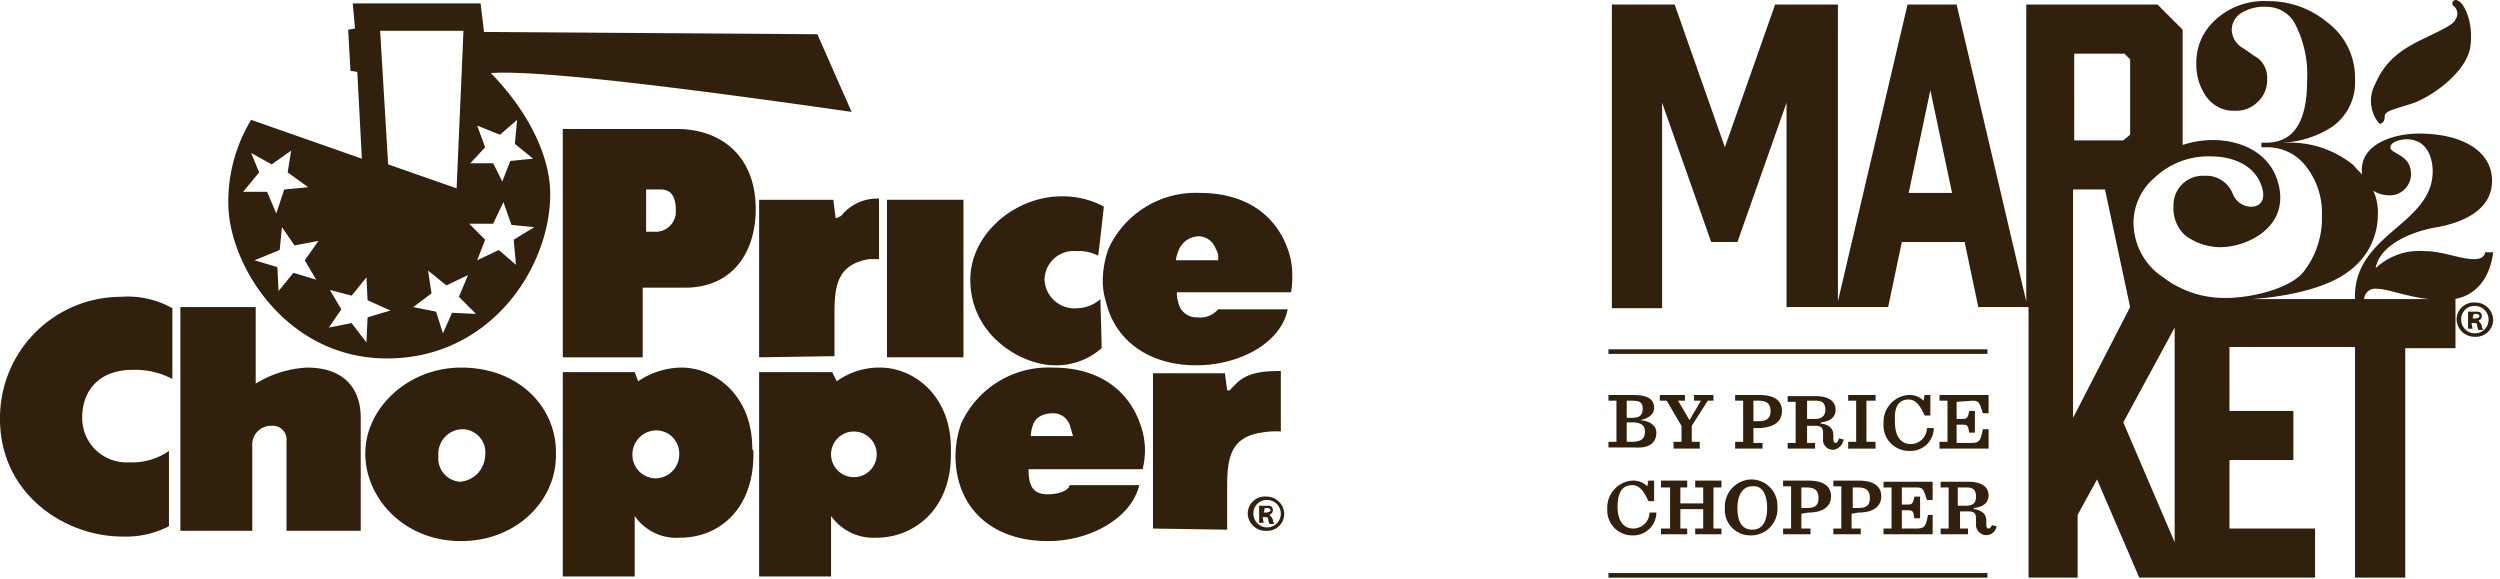 <svg xmlns="http://www.w3.org/2000/svg" xmlns:xlink="http://www.w3.org/1999/xlink" width="219" height="50.7" viewBox="0 0 219 50.7">
  <defs>
    <clipPath id="clip-PC_M32_2_Brand_White_31200B">
      <rect width="219" height="50.7"/>
    </clipPath>
  </defs>
  <g id="PC_M32_2_Brand_White_31200B" data-name="PC M32 2 Brand White – #31200B" clip-path="url(#clip-PC_M32_2_Brand_White_31200B)">
    <g id="PCM32MB3brand_white_rev" transform="translate(0 -0.7)">
      <g id="Market_32" data-name="Market 32">
        <g id="Group_1" data-name="Group 1">
          <path id="Path_1" data-name="Path 1" d="M218.4,28.7a1.5,1.5,0,0,1-1.6,1.5,1.561,1.561,0,0,1-1.6-1.5,1.5,1.5,0,0,1,1.6-1.5A1.561,1.561,0,0,1,218.4,28.7Zm-2.8,0a1.2,1.2,0,1,0,1.2-1.2A1.155,1.155,0,0,0,215.6,28.7Zm1,.8h-.4V28h.6c.3,0,.4,0,.5.1a.367.367,0,0,1,.1.3c0,.2-.1.3-.3.4h0a1.38,1.38,0,0,1,.3.4c0,.2.1.3.1.4h-.4c0-.1-.1-.2-.1-.4s-.1-.2-.3-.2h-.2l.1.5Zm0-.9h.2c.2,0,.4-.1.4-.2s-.1-.2-.3-.2h-.2l-.1.4Z" fill="#31200b"/>
        </g>
        <g id="Group_3" data-name="Group 3">
          <g id="Group_2" data-name="Group 2">
            <path id="Path_2" data-name="Path 2" d="M145.1,38.6c0-.6-.5-1-1.4-1.1h0c.9-.2,1.2-.6,1.2-1.1,0-.6-.4-1.1-1.8-1.1h-2.2v.5h.7v3.6h-.7v.5h2.3C144.7,40,145.1,39.3,145.1,38.6Zm-2.6-2.8h.5c.7,0,.9.2.9.7s-.2.8-.9.8h-.5V35.8Zm0,3.6V37.7h.5c.8,0,1.1.3,1.1.8,0,.6-.3.9-1.1.9Z" fill="#31200b"/>
            <path id="Path_3" data-name="Path 3" d="M147.6,35.3h-2.2v.5h.6l1.3,2.2v1.4h-.7V40h2.3v-.6h-.7V38l1.4-2.2h.5v-.5h-1.7v.5h.6l-1,1.7-1-1.7h.6Z" fill="#31200b"/>
            <path id="Path_4" data-name="Path 4" d="M156.1,36.7c0-.8-.5-1.4-2-1.4H152v.5h.7v3.6H152V40h2.4v-.5h-.8V38.2h.6C155.7,38.1,156.1,37.4,156.1,36.7Zm-2,.9h-.5V35.8h.5c.8,0,1,.4,1,.9S154.9,37.6,154.1,37.6Z" fill="#31200b"/>
            <path id="Path_5" data-name="Path 5" d="M161.5,39.2l-.4-.1c-.1.3-.2.4-.3.4s-.2-.1-.2-.3v-.4c0-.5-.3-.9-1.1-1v-.1c1-.1,1.3-.6,1.3-1.1,0-.6-.4-1.2-1.8-1.2h-2.4v.5h.7v3.6h-.7V40H159v-.5h-.7V38h.7c.6,0,.7.2.7.7v.4a.871.871,0,0,0,.9,1A1.061,1.061,0,0,0,161.5,39.2ZM159,37.4h-.7V35.8h.8c.6,0,.8.3.8.8S159.6,37.4,159,37.4Z" fill="#31200b"/>
            <path id="Path_6" data-name="Path 6" d="M161.9,39.4V40h2.4v-.6h-.8V35.8h.8v-.5h-2.4v.5h.7v3.6Z" fill="#31200b"/>
            <path id="Path_7" data-name="Path 7" d="M167.2,35.7c.6,0,1,.5,1.4,1.4h.5V35.3h-.5l-.1.5a1.728,1.728,0,0,0-1.3-.5,2.362,2.362,0,0,0-2.2,2.5,2.232,2.232,0,0,0,2.3,2.4,2.022,2.022,0,0,0,2.1-2h-.6a1.43,1.43,0,0,1-1.4,1.4c-.9,0-1.4-.7-1.4-1.9C165.9,36.2,166.4,35.7,167.2,35.7Z" fill="#31200b"/>
            <path id="Path_8" data-name="Path 8" d="M172.8,35.8c.6,0,.6.2.9,1.1h.5V35.3h-4.3v.5h.7v3.6h-.7V40h4.3V38.3h-.5c-.2,1-.3,1.2-1,1.2h-1.3V37.9h.5c.5,0,.5.1.6.7h.5V36.7h-.5c-.1.6-.2.7-.6.7h-.5V35.9l1.4-.1Z" fill="#31200b"/>
            <path id="Path_9" data-name="Path 9" d="M143,47.6a2.022,2.022,0,0,0,2.1-2h-.6a1.43,1.43,0,0,1-1.4,1.4c-.9,0-1.4-.7-1.4-1.9,0-1.4.5-1.9,1.3-1.9.6,0,1,.5,1.4,1.4h.5V42.8h-.5l-.1.5a1.728,1.728,0,0,0-1.3-.5,2.362,2.362,0,0,0-2.2,2.5A2.182,2.182,0,0,0,143,47.6Z" fill="#31200b"/>
            <path id="Path_10" data-name="Path 10" d="M150.8,43.4v-.6h-2.3v.6h.7v1.4h-2V43.4h.6v-.6h-2.3v.6h.8V47h-.8v.5h2.3V47h-.6V45.3h2V47h-.7v.5h2.3V47h-.7V43.4Z" fill="#31200b"/>
            <path id="Path_11" data-name="Path 11" d="M151.1,45.2a2.232,2.232,0,0,0,2.3,2.4,2.317,2.317,0,0,0,2.3-2.5,2.288,2.288,0,0,0-2.3-2.4A2.376,2.376,0,0,0,151.1,45.2Zm3.7,0c0,1.3-.5,1.9-1.3,1.9-.9,0-1.3-.7-1.3-1.9s.5-1.9,1.3-1.9C154.3,43.2,154.8,43.9,154.8,45.2Z" fill="#31200b"/>
            <path id="Path_12" data-name="Path 12" d="M158.4,45.6c1.5,0,2-.7,2-1.4,0-.8-.5-1.4-2-1.4h-2.2v.5h.7V47h-.7v.5h2.4V47h-.8V45.7l.6-.1Zm-.6-2.2h.5c.8,0,1,.4,1,.9,0,.6-.2.9-1,.9h-.5Z" fill="#31200b"/>
            <path id="Path_13" data-name="Path 13" d="M162.8,45.6c1.5,0,2-.7,2-1.4,0-.8-.5-1.4-2-1.4h-2.2v.5h.7V47h-.7v.5H163V47h-.8V45.7l.6-.1Zm-.5-2.2h.5c.8,0,1,.4,1,.9,0,.6-.2.9-1,.9h-.5Z" fill="#31200b"/>
            <path id="Path_14" data-name="Path 14" d="M169.4,45.8h-.5c-.2,1-.3,1.2-1,1.2h-1.3V45.4h.5c.5,0,.5.1.6.7h.5V44.2h-.5c-.1.6-.2.7-.6.7h-.5V43.4h1.3c.6,0,.6.2.9,1.1h.5V42.9H165v.5h.7V47H165v.5h4.3V45.8Z" fill="#31200b"/>
            <path id="Path_15" data-name="Path 15" d="M174.2,47c-.1,0-.2-.1-.2-.3v-.4c0-.5-.3-.9-1.1-1v-.1c1-.1,1.3-.6,1.3-1.1,0-.6-.4-1.2-1.8-1.2H170v.5h.7V47H170v.5h2.4V47h-.7V45.5h.7c.6,0,.7.2.7.7v.4a.906.906,0,0,0,1.8.2l-.4-.1Q174.35,47,174.2,47Zm-2-2h-.7V43.4h.8c.6,0,.8.3.8.8S172.9,45,172.2,45Z" fill="#31200b"/>
            <rect id="Rectangle_1" data-name="Rectangle 1" width="33.2" height="0.4" transform="translate(140.9 31.3)" fill="#31200b"/>
            <rect id="Rectangle_2" data-name="Rectangle 2" width="33.2" height="0.4" transform="translate(140.9 50.9)" fill="#31200b"/>
            <path id="Path_16" data-name="Path 16" d="M208.4,11.5c.1.1.5,0,.5-.6,0-.5.8-.6,2.6-1.2,1.8-.7,4.6-2.8,4.9-4.9s-.5-3.7-1-4c-.2-.1-.2-.1-.3-.1a.3.3,0,0,0-.2.5.851.851,0,0,1,.2,1.2c-.1.3-.5.6-2.4,1.5s-3.6,1.8-4.6,4.1A3.1,3.1,0,0,0,208.4,11.5Z" fill="#31200b"/>
            <path id="Path_17" data-name="Path 17" d="M218.4,22.8h-.7c-.1.5-.5.6-1,.6-1.2,0-2.7-.7-4.3-.7a5.57,5.57,0,0,0-4.3,1.5h0c.4-2.2,3.5-3.3,5.4-3.6,2.2-.4,4.9-1.5,4.8-4.2-.1-2.6-2.8-4-6.4-4-2,0-5.1.8-5,3.3V16c-.2-.3-.5-.5-.7-.8a8.773,8.773,0,0,0-5.9-2h-.5a8.569,8.569,0,0,0,4.5-1.4,4.725,4.725,0,0,0,2-4.1,6.076,6.076,0,0,0-2.5-5.1A8.021,8.021,0,0,0,198.6.8a6.253,6.253,0,0,0-4.7,1.8,4.975,4.975,0,0,0-1.5,3.7,4.764,4.764,0,0,0,.9,2.9,2.908,2.908,0,0,0,2.5,1.2,2.64,2.64,0,0,0,1.9-.7,2.583,2.583,0,0,0,.9-2.1,2.172,2.172,0,0,0-.8-1.8c-.5-.3-1-.7-1.5-1a1.9,1.9,0,0,1-.8-1.5,1.763,1.763,0,0,1,.9-1.5,3.786,3.786,0,0,1,2.2-.5A2.81,2.81,0,0,1,201,2.7a9.654,9.654,0,0,1,1.1,5.1q0,5.4-3.6,5.4h-.4v.4h.4a4.277,4.277,0,0,1,3.6,1.8,6.576,6.576,0,0,1,1.3,4.2,7.6,7.6,0,0,1-1.6,4.9c-1.2,1.5-4.6,2.3-6.8,2.3a8.855,8.855,0,0,1-5.5-1.8,5.752,5.752,0,0,1-2.6-5,5.24,5.24,0,0,1,1.8-3.7,6.88,6.88,0,0,1,5-1.9c1.9,0,4,.8,4.5,2.9.2.8-.1,1.4-.8,1.5a1.749,1.749,0,0,1-1.8-1.1,2.5,2.5,0,0,0-2.5-1.6,2.57,2.57,0,0,0-2.7,2.7,3.174,3.174,0,0,0,1,2.5,5.134,5.134,0,0,0,2.4,1c2.3.4,7.1-1.4,5.7-5.8-1-3.2-5-4.2-8.3-3.1V3.3L189,1.1H177.5v26l-6.1-26h-4.3l-6.1,26V1.1h-5.5l-4.4,12.5L146.7,1.1h-5.5V27.7h4.4V9.7l4.3,12.2h2.3l4.3-12.2V27.6h8.9l1.2-5.7h5.5l1.2,5.7h4.4V51.3H182V45.8l1.7-3.1,3.7,8.6h15.4V47h-7.5V41h5.6V36.7h-5.6V31.1h11V51.3h4.4V31.2h4.4V26.9H215C216.8,26.6,218.1,25.2,218.4,22.8Zm-51.2-5.2,1.9-9,1.9,9ZM181.8,5.4h4.3l.5.5v6.6l-.6.5h-4.3V5.4Zm-.2,31.9V27.7h0V17.3h2.8l2.2,10.3Zm8.9,10.9L186,37.7l4.5-8.3Zm6.7-21.3c3.2-.2,6.7-1,8.5-2.4a6.122,6.122,0,0,0,2.6-5,4.638,4.638,0,0,0-.4-2.1,2.45,2.45,0,0,0,1.2.4,1.87,1.87,0,0,0,2.1-2c-.1-1.6-1.8-1.6-1.8-2.2,0-.5,1-.7,1.4-.7,1.5,0,2.2,1.1,2.3,2.6.2,4.9-7,5.6-6.8,11.4Zm9.9,0a.955.955,0,0,1,1.1-.9c1,0,2.6.7,4.6.9Z" fill="#31200b"/>
          </g>
        </g>
      </g>
      <g id="Price_Chopper" data-name="Price Chopper">
        <g id="Group_5" data-name="Group 5">
          <path id="Path_18" data-name="Path 18" d="M112.5,45.7a1.5,1.5,0,0,1-1.6,1.5,1.561,1.561,0,0,1-1.6-1.5,1.5,1.5,0,0,1,1.6-1.5A1.561,1.561,0,0,1,112.5,45.7Zm-2.7,0a1.2,1.2,0,1,0,1.2-1.2A1.155,1.155,0,0,0,109.8,45.7Zm.9.8h-.4V45h.6c.3,0,.4,0,.5.1a.367.367,0,0,1,.1.3c0,.2-.1.3-.3.4h0a1.381,1.381,0,0,1,.3.4c0,.2.1.3.1.4h-.4c0-.1-.1-.2-.1-.4s-.1-.2-.3-.2h-.2l.1.5Zm0-.9h.2c.2,0,.4-.1.4-.2s-.1-.2-.3-.2h-.2l-.1.4Z" fill="#31200b"/>
        </g>
        <path id="Path_19" data-name="Path 19" d="M0,37.4C0,44,5.7,47.7,10.7,47.7a8.2,8.2,0,0,0,4.1-.9V40.2a5.612,5.612,0,0,1-3.5,1,3.885,3.885,0,0,1-4.1-3.9c0-2.5,1.6-4.2,4.4-4.2a6.9,6.9,0,0,1,3.5.8V27.7a7.986,7.986,0,0,0-4.5-1A10.613,10.613,0,0,0,0,37.4Z" fill="#31200b"/>
        <path id="Path_20" data-name="Path 20" d="M15.8,27.7V47.2h6.3V39.8A1.649,1.649,0,0,1,23.8,38a1.206,1.206,0,0,1,1.3,1.3v7.9h6.5V37.3c0-2.6-1.5-4.4-4.7-4.4a9.552,9.552,0,0,0-4.5,1.4V27.6H15.8Z" fill="#31200b"/>
        <path id="Path_21" data-name="Path 21" d="M48.7,40.6c0,4-3.5,7.5-8.3,7.5-5,0-8.3-3.7-8.4-7.5v-.2c0-3.9,3.7-7.5,8.4-7.5h0c5.1,0,8.3,3.5,8.3,7.4Zm-6.2,0h0a2.031,2.031,0,0,0-2-2.3,2.153,2.153,0,0,0-2.1,2.3v.1a2.042,2.042,0,0,0,1.9,2.2A2.382,2.382,0,0,0,42.5,40.6Z" fill="#31200b"/>
        <path id="Path_22" data-name="Path 22" d="M56.3,27.2V32h-7V12h10c3.9,0,6.9,2.4,6.9,7h0c0,3.9-2.1,6.9-6.2,6.9H56.3v1.3m2.9-8.1h0c0-1-.3-1.8-1.3-1.8H56.6V21h1A1.769,1.769,0,0,0,59.2,19.1Z" fill="#31200b"/>
        <path id="Path_23" data-name="Path 23" d="M73.1,31.9V28.2c0-2.4.2-4.3,3-4.8H77V18.1a4,4,0,0,0-3.3,1.5l-.4.2h-.1L73,18.2H66.5V32l6.6-.1Z" fill="#31200b"/>
        <rect id="Rectangle_3" data-name="Rectangle 3" width="6.7" height="13.8" transform="translate(77.7 18.2)" fill="#31200b"/>
        <path id="Path_24" data-name="Path 24" d="M85,25.2c0,4.9,4.5,7.5,7.4,7.5a6.011,6.011,0,0,0,4.1-1.5c0-1.3-.1-3.5-.1-4.3a3.176,3.176,0,0,1-2,.8,2.632,2.632,0,0,1-2.9-2.5,2.547,2.547,0,0,1,2.8-2.5,3.576,3.576,0,0,1,1.9.4c.2-1.5.4-3.5.5-4.3a7.508,7.508,0,0,0-3.7-.9C88.9,17.9,85,21.2,85,25.2Z" fill="#31200b"/>
        <path id="Path_25" data-name="Path 25" d="M107.5,47.1V43.4c0-2.4.2-4.4,3-4.8a6.7,6.7,0,0,1,1.7-.1V33.2c-1.8,0-2.9.2-3.8,1l-.7.7h-.2l-.2-1.5H101V47l6.5.1Z" fill="#31200b"/>
        <path id="Path_26" data-name="Path 26" d="M99.9,37.9a6.562,6.562,0,0,1,.4,2.3,7.772,7.772,0,0,1-.2,1.6h-10c0,1.5.4,2.2,1.7,2.2.9,0,1.8-.3,1.9-.8h6.1c-.7,2.9-4.3,4.9-8,4.9-5,0-8.1-3-8.1-7.5h0a8.675,8.675,0,0,1,.5-2.8,8.4,8.4,0,0,1,8-4.9C96.9,32.9,99.1,35.5,99.9,37.9Zm-6.2,0a1.542,1.542,0,0,0-1.4-1c-1,0-1.6.4-1.8,1a2.959,2.959,0,0,0-.2,1H94C93.9,38.6,93.8,38.2,93.7,37.9Z" fill="#31200b"/>
        <path id="Path_27" data-name="Path 27" d="M66,40.5c0,4.9-3.1,7.3-6.4,7.3a4.426,4.426,0,0,1-4-1.9v5.3H49.3V33.3h6.3l.3.8a6.853,6.853,0,0,1,3.8-1.2c2.9,0,6.2,2.4,6.2,7.1A.9.9,0,0,1,66,40.5Zm-10.6,0h0a2.051,2.051,0,0,0,2.1,2.1,2.094,2.094,0,0,0,2-2.1h0a2.022,2.022,0,0,0-2-2.1,2.112,2.112,0,0,0-2.1,2.1" fill="#31200b"/>
        <path id="Path_28" data-name="Path 28" d="M83.3,40.5c0,4.9-3.3,7.3-6.5,7.3a4.552,4.552,0,0,1-4-1.9v5.3H66.5V33.3h6.4l.4.8a6.339,6.339,0,0,1,3.8-1.2c2.9,0,6.2,2.4,6.2,7.1Zm-10.5,0a2,2,0,0,0,4,0h0a2,2,0,0,0-4,0h0" fill="#31200b"/>
        <path id="Path_29" data-name="Path 29" d="M74.6,10.5l-3-6.8L42.4,3.5,42.1,1H30.9l.2,2.2-.6.1.2,3.6.6.1.4,7.6L22,11.2a13.813,13.813,0,0,0-2,7.3c0,5.3,5,13.6,13.9,13.6,9.1,0,14.3-8,14.3-14.4,0-3.1-1.7-7-5.2-10.6C48.4,6.7,69.6,9.8,74.6,10.5Zm-34-7.1L40,17.2l-6-2.1L33.3,3.4ZM22.7,15.8,22,14.1l1.8,1,1.7-1.2-.3,1.9L27,17.1l-2.1.2-.7,2.1-.8-1.9H21.3Zm5,9.4-2-.6-1.3,1.6-.1-2.1-2-.6,2.2-.9.2-2,1.1,1.6,2.1-.4-1.2,1.7Zm4.5,3.3-.1,2.2L30.8,29l-2,.4,1.1-1.6-1-1.7,1.9.5L32.1,25l.1,2,2,.9Zm7.4-.4-.8,1.8L38.2,28l-2-.4,1.6-1.2-.3-2,1.6,1.3,1.9-.9-.8,1.9,1.5,1.5Zm5.6-4.2-1.5-1.3-1.9.9.7-1.8-1.4-1.4h2.1l.9-1.9.7,2,2,.2L45,21.7ZM43.8,12.5l1.5-1.3-.2,2.1,1.6,1.3-2,.2L44,16.6,43.2,15h-2l1.3-1.4-.7-1.9Z" fill="#31200b"/>
        <path id="Path_30" data-name="Path 30" d="M96.6,25.3h0a8.675,8.675,0,0,1,.5-2.8,8.4,8.4,0,0,1,8-4.9c4.7,0,6.9,2.6,7.7,4.9a6.429,6.429,0,0,1,.4,2.2,8.083,8.083,0,0,1-.1,1.6h-10a1.949,1.949,0,0,0,.1.8,1.632,1.632,0,0,0,1.7,1.4,2.034,2.034,0,0,0,1.8-.7h6.1c-.6,3-4.3,4.9-8,4.9-4.2,0-7.1-2.2-7.9-5.5A6.279,6.279,0,0,1,96.6,25.3Zm9.9-2.8a1.635,1.635,0,0,0-1.4-1.1,1.945,1.945,0,0,0-1.8,1.1,3.81,3.81,0,0,0-.3,1h3.7A1.363,1.363,0,0,0,106.5,22.5Z" fill="#31200b"/>
      </g>
    </g>
  </g>
</svg>
